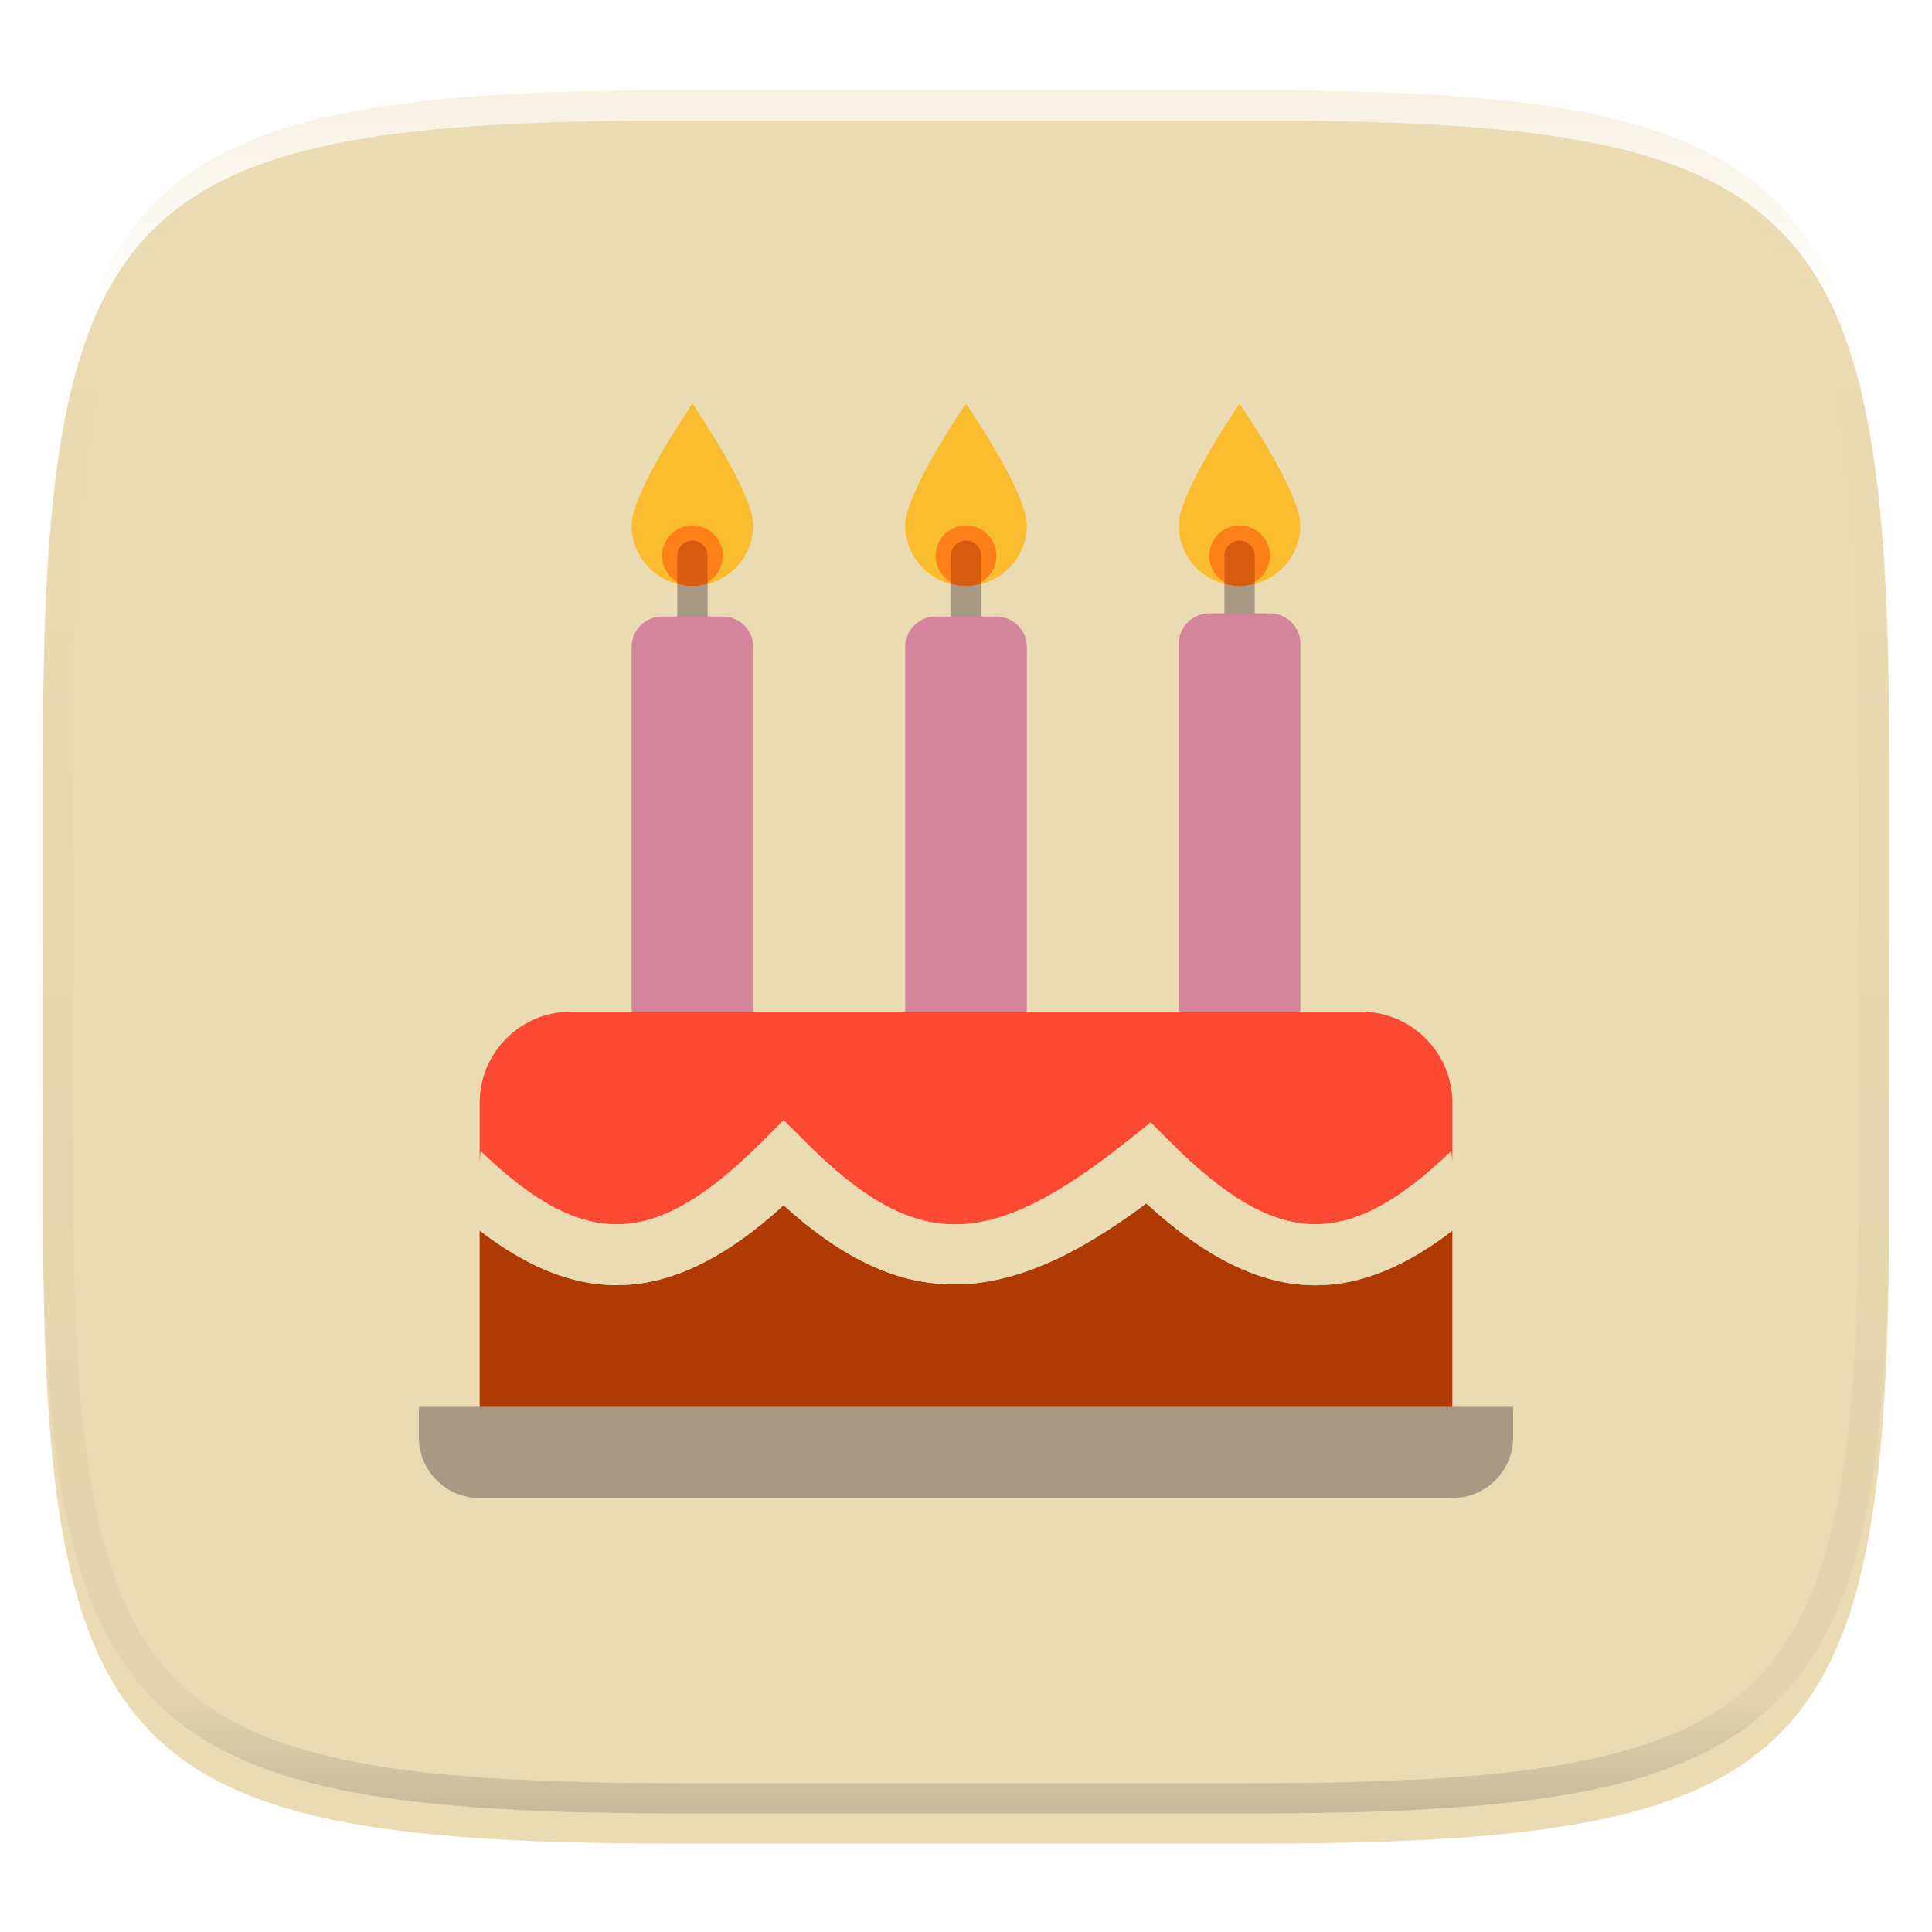 <svg xmlns="http://www.w3.org/2000/svg" style="isolation:isolate" width="256" height="256" viewBox="0 0 256 256">
 <defs>
  <filter id="yjgt7OrDjC1EzhBSLDt5fCrrMyKstxzr" width="400%" height="400%" x="-200%" y="-200%" color-interpolation-filters="sRGB" filterUnits="objectBoundingBox">
   <feGaussianBlur xmlns="http://www.w3.org/2000/svg" in="SourceGraphic" stdDeviation="4.294"/>
   <feOffset xmlns="http://www.w3.org/2000/svg" dx="0" dy="4" result="pf_100_offsetBlur"/>
   <feFlood xmlns="http://www.w3.org/2000/svg" flood-opacity=".4"/>
   <feComposite xmlns="http://www.w3.org/2000/svg" in2="pf_100_offsetBlur" operator="in" result="pf_100_dropShadow"/>
   <feBlend xmlns="http://www.w3.org/2000/svg" in="SourceGraphic" in2="pf_100_dropShadow" mode="normal"/>
  </filter>
 </defs>
 <g filter="url(#yjgt7OrDjC1EzhBSLDt5fCrrMyKstxzr)">
  <path fill="#ebdbb2" d="M 165.689 11.95 C 239.745 11.95 250.328 22.507 250.328 96.494 L 250.328 155.745 C 250.328 229.731 239.745 240.288 165.689 240.288 L 90.319 240.288 C 16.264 240.288 5.68 229.731 5.68 155.745 L 5.68 96.494 C 5.68 22.507 16.264 11.95 90.319 11.95 L 165.689 11.95 L 165.689 11.95 Z"/>
 </g>
 <path fill="#a89984" d="M 89.736 77.385 L 89.736 83.443 C 89.803 84.506 90.685 85.334 91.75 85.334 C 92.815 85.334 93.697 84.506 93.764 83.443 L 93.764 77.385 C 93.108 77.568 92.431 77.663 91.75 77.667 C 91.069 77.663 90.392 77.568 89.736 77.385 L 89.736 77.385 Z M 162.236 77.385 L 162.236 83.443 C 162.245 84.551 163.142 85.447 164.25 85.456 C 165.358 85.447 166.255 84.551 166.264 83.443 L 166.264 77.385 C 165.608 77.568 164.931 77.663 164.25 77.667 C 163.569 77.663 162.892 77.568 162.236 77.385 Z M 125.986 77.385 L 125.986 83.443 C 126.053 84.506 126.935 85.334 128 85.334 C 129.065 85.334 129.947 84.506 130.014 83.443 L 130.014 77.385 C 129.358 77.568 128.681 77.663 128 77.667 C 127.319 77.663 126.642 77.568 125.986 77.385 L 125.986 77.385 Z"/>
 <path fill="#fabd2f" d="M 99.806 69.611 C 99.806 65.16 91.75 53.5 91.75 53.5 C 91.75 53.5 83.694 65.16 83.694 69.611 C 83.694 73.373 86.272 76.487 89.736 77.385 L 89.736 73.639 C 89.803 72.576 90.685 71.748 91.75 71.748 C 92.815 71.748 93.697 72.576 93.764 73.639 L 93.764 77.385 C 97.228 76.487 99.806 73.373 99.806 69.611 L 99.806 69.611 Z M 172.306 69.611 C 172.306 65.16 164.25 53.5 164.25 53.5 C 164.25 53.5 156.194 65.16 156.194 69.611 C 156.194 73.373 158.772 76.487 162.236 77.385 L 162.236 73.639 C 162.236 72.539 163.15 71.625 164.25 71.625 C 165.35 71.625 166.264 72.539 166.264 73.639 L 166.264 77.385 C 169.728 76.487 172.306 73.373 172.306 69.611 Z M 136.056 69.611 C 136.056 65.16 128 53.5 128 53.5 C 128 53.5 119.944 65.16 119.944 69.611 C 119.944 73.373 122.522 76.487 125.986 77.385 L 125.986 73.639 C 126.053 72.576 126.935 71.748 128 71.748 C 129.065 71.748 129.947 72.576 130.014 73.639 L 130.014 77.385 C 133.478 76.487 136.056 73.373 136.056 69.611 L 136.056 69.611 Z"/>
 <path fill="#fe8019" d="M 95.778 73.639 C 95.771 75.861 93.972 77.66 91.75 77.667 C 89.528 77.66 87.729 75.861 87.722 73.639 C 87.729 71.417 89.528 69.618 91.75 69.611 C 93.972 69.618 95.771 71.417 95.778 73.639 L 95.778 73.639 Z M 168.278 73.639 C 168.271 75.861 166.472 77.66 164.25 77.667 C 162.028 77.66 160.229 75.861 160.222 73.639 C 160.229 71.417 162.028 69.618 164.25 69.611 C 166.472 69.618 168.271 71.417 168.278 73.639 Z M 132.028 73.639 C 132.021 75.861 130.222 77.66 128 77.667 C 125.778 77.66 123.979 75.861 123.972 73.639 C 123.979 71.417 125.778 69.618 128 69.611 C 130.222 69.618 132.021 71.417 132.028 73.639 L 132.028 73.639 Z"/>
 <path fill="#d65d0e" d="M 91.75 71.625 C 90.639 71.628 89.739 72.528 89.736 73.639 L 89.736 77.385 C 90.392 77.568 91.069 77.663 91.75 77.667 C 92.459 77.667 93.119 77.558 93.764 77.385 L 93.764 73.639 C 93.761 72.528 92.861 71.628 91.75 71.625 L 91.75 71.625 Z M 164.25 71.625 C 163.141 71.634 162.245 72.53 162.236 73.639 L 162.236 77.385 C 162.892 77.568 163.569 77.663 164.25 77.667 C 164.959 77.667 165.619 77.558 166.264 77.385 L 166.264 73.639 C 166.255 72.53 165.359 71.634 164.25 71.625 L 164.25 71.625 Z M 128 71.625 C 126.889 71.628 125.989 72.528 125.986 73.639 L 125.986 77.385 C 126.642 77.568 127.319 77.663 128 77.667 C 128.709 77.667 129.369 77.558 130.014 77.385 L 130.014 73.639 C 130.011 72.528 129.111 71.628 128 71.625 L 128 71.625 Z"/>
 <path fill="#d3869b" d="M 99.806 142.111 C 99.81 143.18 99.387 144.207 98.63 144.963 C 97.874 145.72 96.847 146.143 95.778 146.139 L 87.722 146.139 C 85.497 146.139 83.694 144.336 83.694 142.111 L 83.694 85.722 C 83.695 83.498 85.498 81.695 87.722 81.694 L 95.778 81.694 C 96.847 81.691 97.874 82.114 98.63 82.87 C 99.386 83.626 99.809 84.653 99.806 85.722 L 99.806 142.111 L 99.806 142.111 Z M 172.306 141.688 C 172.309 142.757 171.885 143.783 171.129 144.539 C 170.373 145.295 169.347 145.719 168.278 145.716 L 160.222 145.716 C 157.997 145.716 156.194 143.913 156.194 141.688 L 156.194 85.299 C 156.199 83.077 158 81.277 160.222 81.272 L 168.278 81.272 C 170.502 81.272 172.305 83.075 172.306 85.299 L 172.306 141.688 L 172.306 141.688 Z M 136.056 142.111 C 136.06 143.18 135.637 144.207 134.88 144.963 C 134.124 145.72 133.097 146.143 132.028 146.139 L 123.972 146.139 C 121.747 146.139 119.944 144.336 119.944 142.111 L 119.944 85.722 C 119.945 83.498 121.748 81.695 123.972 81.694 L 132.028 81.694 C 133.097 81.691 134.124 82.114 134.88 82.87 C 135.636 83.626 136.059 84.653 136.056 85.722 L 136.056 142.111 L 136.056 142.111 Z"/>
 <path fill="#af3a03" d="M 151.885 159.451 C 132.942 173.669 119.36 173.782 103.833 159.7 C 89.656 172.601 77.399 173.705 63.556 163.052 L 63.556 190.444 L 192.444 190.444 L 192.444 163.068 C 186.181 167.881 180.252 170.306 174.319 170.306 C 167.033 170.306 159.767 166.689 151.885 159.451 L 151.885 159.451 Z"/>
 <path fill="#fb4934" d="M 180.361 134.056 L 75.639 134.056 C 68.965 134.056 63.556 139.465 63.556 146.139 L 63.556 154.13 C 63.556 153.598 63.648 153.095 63.717 152.575 C 77.56 165.855 86.824 165.444 100.986 151.286 L 103.833 148.435 L 106.681 151.282 C 121.362 165.98 131.009 165.903 149.649 150.984 L 152.469 148.737 L 155.014 151.282 C 169.176 165.444 178.428 165.839 192.287 152.559 C 192.352 153.095 192.444 153.598 192.444 154.13 L 192.444 146.139 C 192.444 139.465 187.035 134.056 180.361 134.056 Z"/>
 <path fill="#ebdbb2" d="M 155.014 151.282 L 152.465 148.737 L 149.649 150.984 C 131.005 165.899 121.374 165.98 106.681 151.282 L 103.833 148.435 L 100.986 151.282 C 86.824 165.444 77.572 165.855 63.713 152.571 C 63.648 153.095 63.556 153.598 63.556 154.13 L 63.556 163.056 C 77.403 173.709 89.656 172.605 103.833 159.704 C 119.36 173.786 132.942 173.677 151.885 159.455 C 159.767 166.689 167.029 170.306 174.319 170.306 C 180.252 170.306 186.181 167.881 192.444 163.068 L 192.444 154.13 C 192.444 153.598 192.352 153.079 192.283 152.559 C 178.428 165.839 169.176 165.444 155.014 151.282 L 155.014 151.282 Z"/>
 <path fill="#a89984" d="M 55.5 186.417 L 55.5 190.444 C 55.5 192.581 56.349 194.63 57.86 196.14 C 59.37 197.651 61.419 198.5 63.556 198.5 L 192.444 198.5 C 194.581 198.5 196.63 197.651 198.14 196.14 C 199.651 194.63 200.5 192.581 200.5 190.444 L 200.5 186.417 L 55.5 186.417 L 55.5 186.417 Z"/>
 <g opacity=".4">
  <linearGradient id="_lgradient_576" x1=".517" x2=".517" y1="0" y2="1" gradientTransform="matrix(244.65,0,0,228.34,5.68,11.95)" gradientUnits="userSpaceOnUse">
   <stop offset="0%" style="stop-color:#ebdbb2"/>
   <stop offset="12.5%" stop-opacity=".098" style="stop-color:#ebdbb2"/>
   <stop offset="92.5%" stop-opacity=".098" style="stop-color:#282828"/>
   <stop offset="100%" stop-opacity=".498" style="stop-color:#282828"/>
  </linearGradient>
  <path fill="url(#_lgradient_576)" fill-rule="evenodd" d="M 165.068 11.951 C 169.396 11.941 173.724 11.991 178.052 12.089 C 181.927 12.167 185.803 12.315 189.678 12.541 C 193.131 12.737 196.583 13.022 200.026 13.395 C 203.085 13.73 206.144 14.181 209.174 14.741 C 211.889 15.243 214.574 15.881 217.22 16.657 C 219.62 17.355 221.971 18.219 224.243 19.241 C 226.358 20.184 228.384 21.304 230.302 22.591 C 232.142 23.829 233.863 25.244 235.437 26.806 C 237.001 28.378 238.417 30.088 239.656 31.925 C 240.945 33.841 242.066 35.865 243.02 37.967 C 244.043 40.247 244.909 42.585 245.617 44.972 C 246.394 47.615 247.034 50.297 247.535 53.009 C 248.096 56.035 248.548 59.081 248.883 62.136 C 249.257 65.575 249.542 69.014 249.739 72.462 C 249.965 76.323 250.112 80.194 250.201 84.055 C 250.289 88.378 250.339 92.701 250.329 97.014 L 250.329 155.226 C 250.339 159.549 250.289 163.862 250.201 168.185 C 250.112 172.056 249.965 175.917 249.739 179.778 C 249.542 183.226 249.257 186.675 248.883 190.104 C 248.548 193.159 248.096 196.215 247.535 199.241 C 247.034 201.943 246.394 204.625 245.617 207.268 C 244.909 209.655 244.043 212.003 243.02 214.273 C 242.066 216.385 240.945 218.399 239.656 220.315 C 238.417 222.152 237.001 223.872 235.437 225.434 C 233.863 226.996 232.142 228.411 230.302 229.649 C 228.384 230.936 226.358 232.056 224.243 232.999 C 221.971 234.021 219.62 234.885 217.22 235.593 C 214.574 236.369 211.889 237.007 209.174 237.499 C 206.144 238.068 203.085 238.51 200.026 238.845 C 196.583 239.218 193.131 239.503 189.678 239.699 C 185.803 239.925 181.927 240.073 178.052 240.161 C 173.724 240.249 169.396 240.299 165.068 240.289 L 90.942 240.289 C 86.614 240.299 82.286 240.249 77.958 240.161 C 74.083 240.073 70.207 239.925 66.332 239.699 C 62.879 239.503 59.427 239.218 55.984 238.845 C 52.925 238.51 49.866 238.068 46.836 237.499 C 44.121 237.007 41.436 236.369 38.79 235.593 C 36.39 234.885 34.039 234.021 31.767 232.999 C 29.652 232.056 27.626 230.936 25.708 229.649 C 23.868 228.411 22.147 226.996 20.573 225.434 C 19.009 223.872 17.593 222.152 16.354 220.315 C 15.065 218.399 13.944 216.385 12.99 214.273 C 11.967 212.003 11.101 209.655 10.393 207.268 C 9.616 204.625 8.976 201.943 8.475 199.241 C 7.914 196.215 7.462 193.159 7.127 190.104 C 6.753 186.675 6.468 183.226 6.271 179.778 C 6.045 175.917 5.898 172.056 5.809 168.185 C 5.721 163.862 5.671 159.549 5.681 155.226 L 5.681 97.014 C 5.671 92.701 5.721 88.378 5.809 84.055 C 5.898 80.194 6.045 76.323 6.271 72.462 C 6.468 69.014 6.753 65.575 7.127 62.136 C 7.462 59.081 7.914 56.035 8.475 53.009 C 8.976 50.297 9.616 47.615 10.393 44.972 C 11.101 42.585 11.967 40.247 12.99 37.967 C 13.944 35.865 15.065 33.841 16.354 31.925 C 17.593 30.088 19.009 28.378 20.573 26.806 C 22.147 25.244 23.868 23.829 25.708 22.591 C 27.626 21.304 29.652 20.184 31.767 19.241 C 34.039 18.219 36.39 17.355 38.79 16.657 C 41.436 15.881 44.121 15.243 46.836 14.741 C 49.866 14.181 52.925 13.73 55.984 13.395 C 59.427 13.022 62.879 12.737 66.332 12.541 C 70.207 12.315 74.083 12.167 77.958 12.089 C 82.286 11.991 86.614 11.941 90.942 11.951 L 165.068 11.951 Z M 165.078 15.96 C 169.376 15.95 173.675 15.999 177.973 16.087 C 181.8 16.176 185.626 16.323 189.452 16.539 C 192.836 16.736 196.219 17.011 199.583 17.384 C 202.554 17.699 205.515 18.131 208.446 18.681 C 211.023 19.153 213.58 19.762 216.099 20.499 C 218.322 21.147 220.495 21.953 222.6 22.896 C 224.509 23.751 226.338 24.763 228.069 25.922 C 229.692 27.013 231.207 28.26 232.594 29.646 C 233.981 31.031 235.23 32.544 236.332 34.165 C 237.492 35.894 238.506 37.712 239.361 39.608 C 240.306 41.72 241.112 43.892 241.761 46.102 C 242.509 48.617 243.109 51.162 243.591 53.736 C 244.132 56.664 244.565 59.611 244.889 62.578 C 245.263 65.938 245.539 69.308 245.735 72.688 C 245.952 76.51 246.109 80.322 246.188 84.144 C 246.276 88.437 246.325 92.721 246.325 97.014 C 246.325 97.014 246.325 97.014 246.325 97.014 L 246.325 155.226 C 246.325 155.226 246.325 155.226 246.325 155.226 C 246.325 159.519 246.276 163.803 246.188 168.096 C 246.109 171.918 245.952 175.74 245.735 179.552 C 245.539 182.932 245.263 186.302 244.889 189.672 C 244.565 192.629 244.132 195.576 243.591 198.504 C 243.109 201.078 242.509 203.623 241.761 206.138 C 241.112 208.358 240.306 210.52 239.361 212.632 C 238.506 214.528 237.492 216.356 236.332 218.075 C 235.23 219.706 233.981 221.219 232.594 222.604 C 231.207 223.98 229.692 225.227 228.069 226.318 C 226.338 227.477 224.509 228.489 222.6 229.344 C 220.495 230.297 218.322 231.093 216.099 231.741 C 213.58 232.478 211.023 233.087 208.446 233.559 C 205.515 234.109 202.554 234.541 199.583 234.865 C 196.219 235.229 192.836 235.514 189.452 235.701 C 185.626 235.917 181.8 236.074 177.973 236.153 C 173.675 236.251 169.376 236.29 165.078 236.29 C 165.078 236.29 165.078 236.29 165.068 236.29 L 90.942 236.29 C 90.932 236.29 90.932 236.29 90.932 236.29 C 86.634 236.29 82.335 236.251 78.037 236.153 C 74.21 236.074 70.384 235.917 66.558 235.701 C 63.174 235.514 59.791 235.229 56.427 234.865 C 53.456 234.541 50.495 234.109 47.564 233.559 C 44.987 233.087 42.43 232.478 39.911 231.741 C 37.688 231.093 35.515 230.297 33.41 229.344 C 31.501 228.489 29.672 227.477 27.941 226.318 C 26.318 225.227 24.803 223.98 23.416 222.604 C 22.029 221.219 20.78 219.706 19.678 218.075 C 18.518 216.356 17.504 214.528 16.649 212.632 C 15.704 210.52 14.898 208.358 14.249 206.138 C 13.501 203.623 12.901 201.078 12.419 198.504 C 11.878 195.576 11.445 192.629 11.121 189.672 C 10.747 186.302 10.472 182.932 10.275 179.552 C 10.058 175.74 9.901 171.918 9.822 168.096 C 9.734 163.803 9.685 159.519 9.685 155.226 C 9.685 155.226 9.685 155.226 9.685 155.226 L 9.685 97.014 C 9.685 97.014 9.685 97.014 9.685 97.014 C 9.685 92.721 9.734 88.437 9.822 84.144 C 9.901 80.322 10.058 76.51 10.275 72.688 C 10.472 69.308 10.747 65.938 11.121 62.578 C 11.445 59.611 11.878 56.664 12.419 53.736 C 12.901 51.162 13.501 48.617 14.249 46.102 C 14.898 43.892 15.704 41.72 16.649 39.608 C 17.504 37.712 18.518 35.894 19.678 34.165 C 20.78 32.544 22.029 31.031 23.416 29.646 C 24.803 28.26 26.318 27.013 27.941 25.922 C 29.672 24.763 31.501 23.751 33.41 22.896 C 35.515 21.953 37.688 21.147 39.911 20.499 C 42.43 19.762 44.987 19.153 47.564 18.681 C 50.495 18.131 53.456 17.699 56.427 17.384 C 59.791 17.011 63.174 16.736 66.558 16.539 C 70.384 16.323 74.21 16.176 78.037 16.087 C 82.335 15.999 86.634 15.95 90.932 15.96 C 90.932 15.96 90.932 15.96 90.942 15.96 L 165.068 15.96 C 165.078 15.96 165.078 15.96 165.078 15.96 Z"/>
 </g>
</svg>
